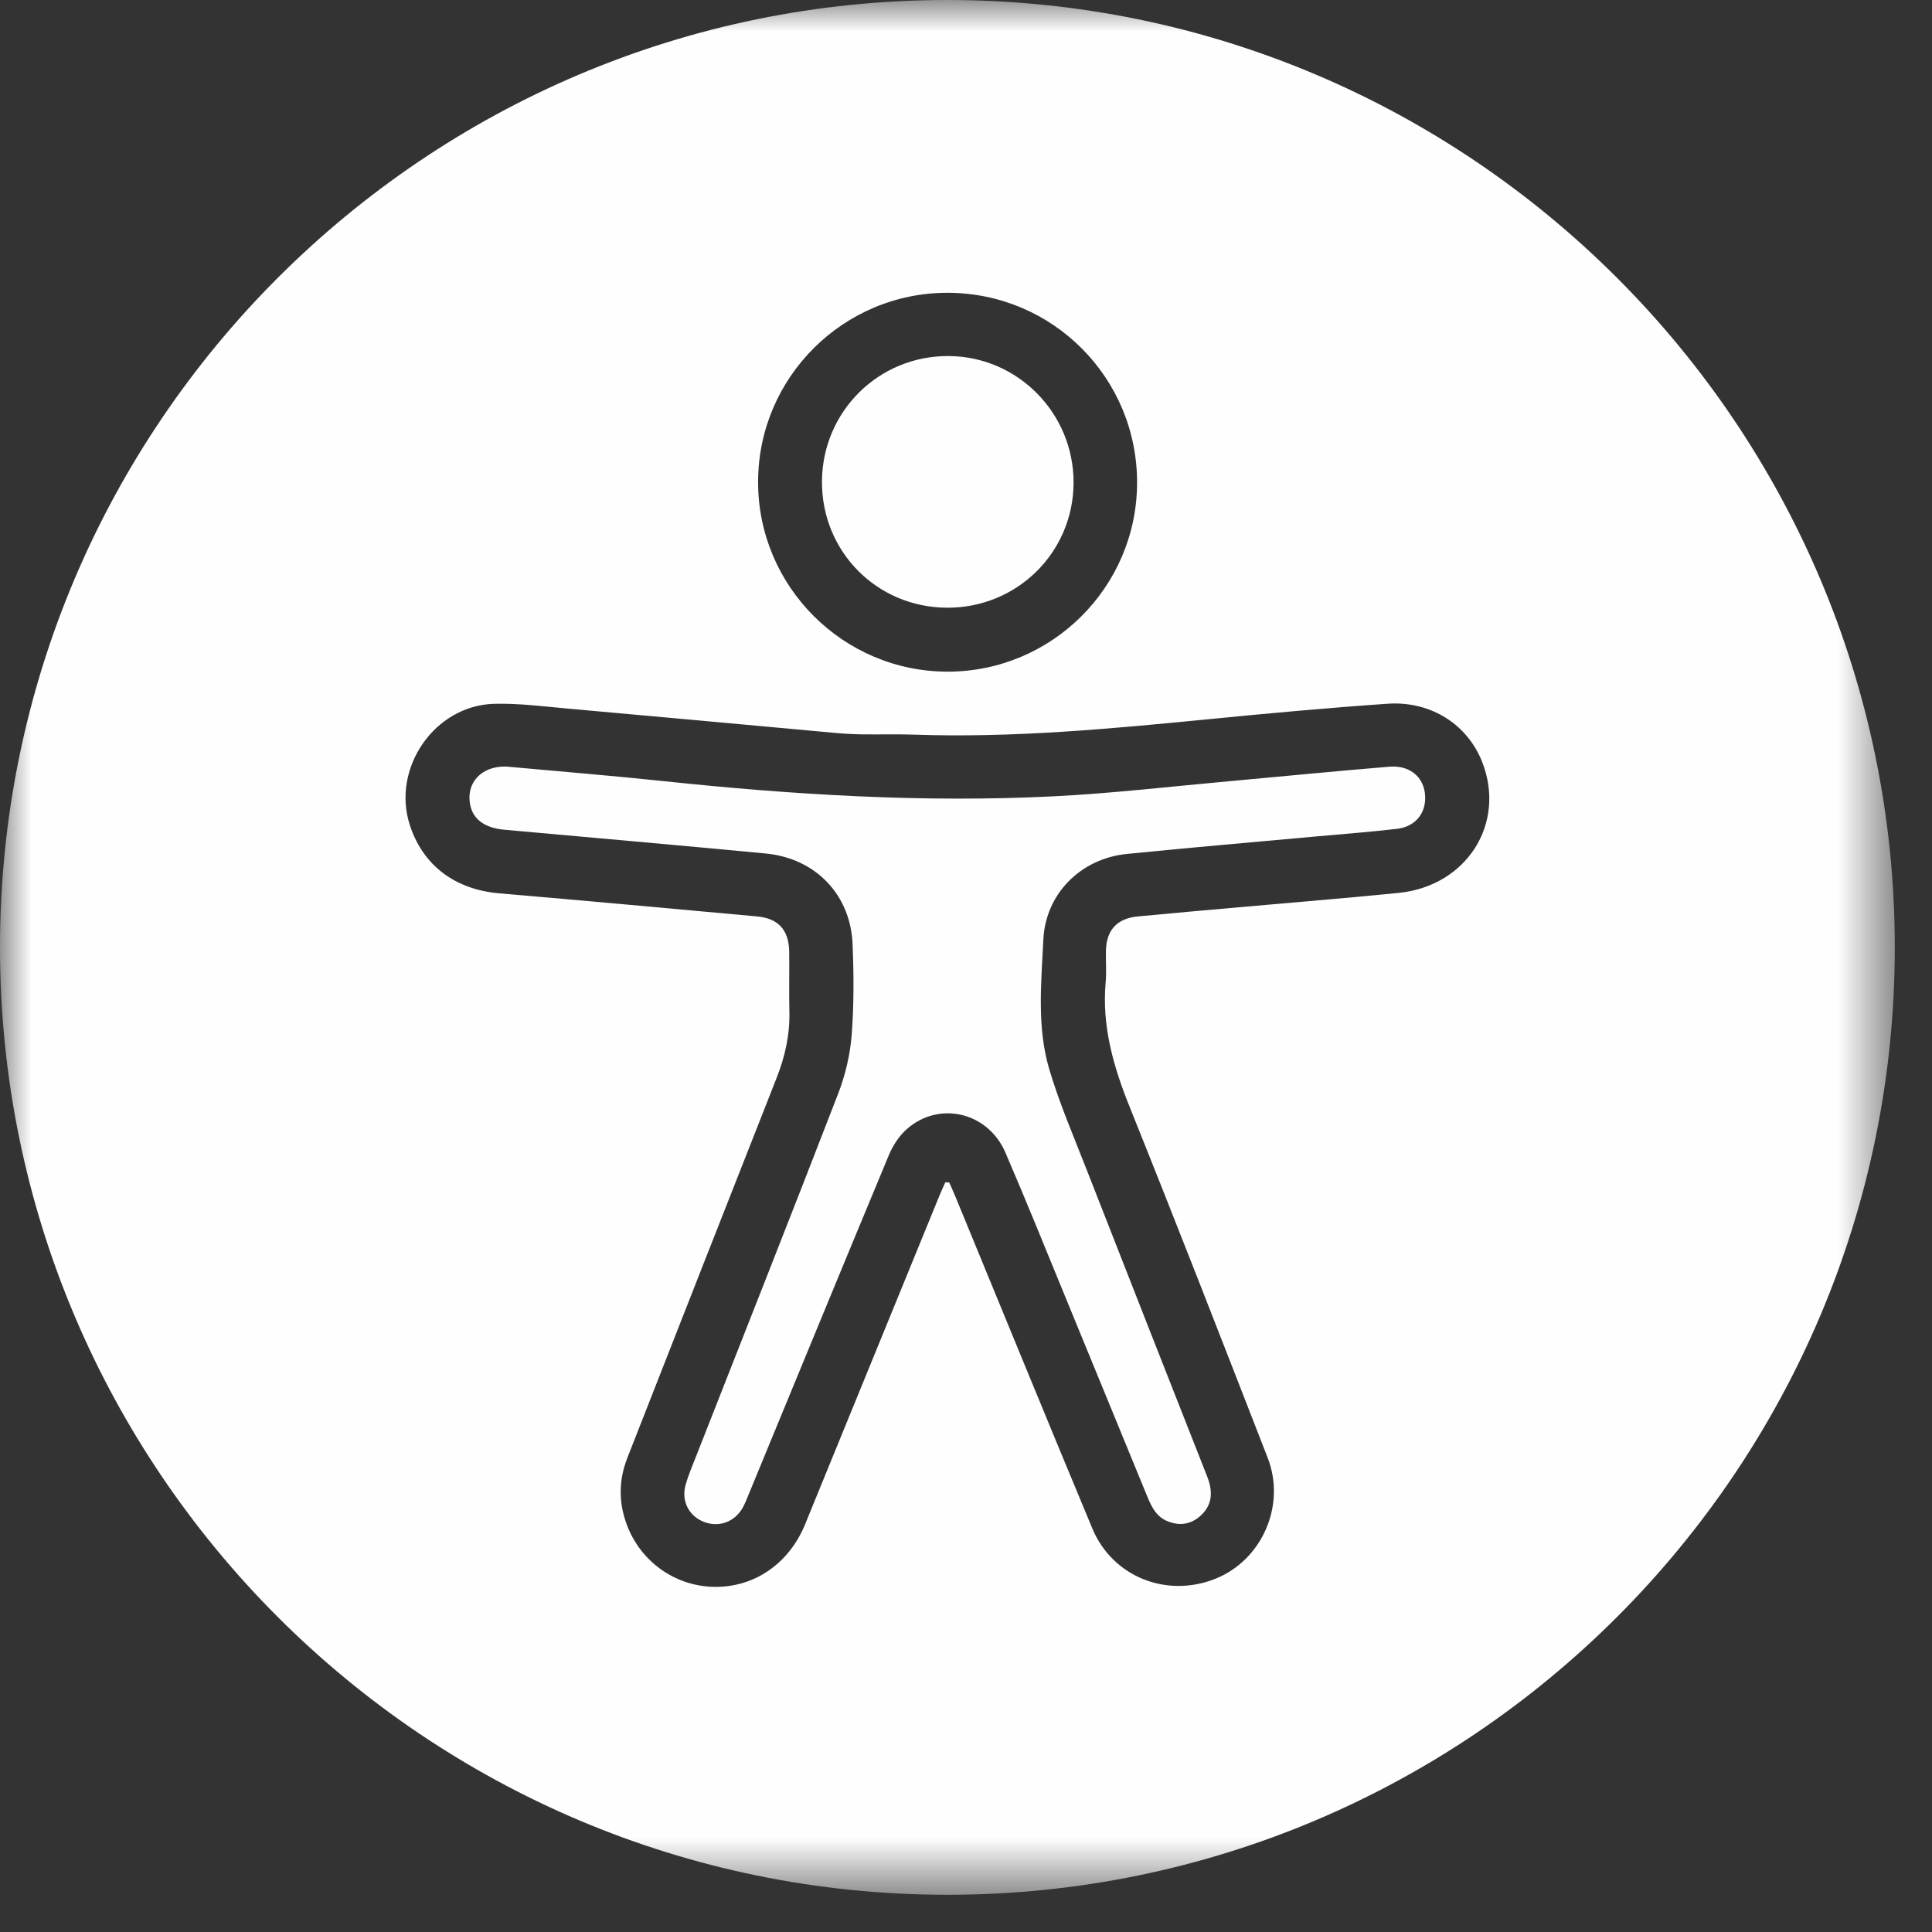 <?xml version="1.0" encoding="UTF-8"?>
<svg width="31px" height="31px" viewBox="0 0 31 31" version="1.1" xmlns="http://www.w3.org/2000/svg" xmlns:xlink="http://www.w3.org/1999/xlink">
    <rect x="0" y="0" width="31" height="31" fill="#333333" stroke="none"/>
    <title>naviicons/barrierefrei-on</title>
    <defs>
        <polygon id="path-1" points="0 0 30.403 0 30.403 30.403 0 30.403"></polygon>
    </defs>
    <g id="naviicons/barrierefrei-on" stroke="none" fill="none" fill-rule="evenodd" stroke-width="1">
        <g id="Group-8-Copy" transform="translate(0, -0.001)">
            <path d="M15.19,9.752 C16.314,9.76 17.22,8.87 17.226,7.751 C17.231,6.634 16.333,5.72 15.221,5.714 C14.102,5.707 13.198,6.6 13.189,7.72 C13.18,8.845 14.065,9.744 15.19,9.752" id="Fill-1" fill="#FEFEFE"></path>
            <path d="M22.294,12.303 C21.437,12.373 20.581,12.459 19.725,12.536 C18.782,12.621 17.84,12.732 16.894,12.779 C14.811,12.882 12.734,12.755 10.661,12.536 C9.812,12.446 8.961,12.378 8.125,12.301 C7.73,12.288 7.477,12.558 7.543,12.908 C7.588,13.148 7.776,13.286 8.098,13.315 C9.494,13.441 10.891,13.563 12.287,13.696 C13.083,13.772 13.646,14.353 13.68,15.147 C13.7,15.632 13.703,16.121 13.666,16.605 C13.641,16.923 13.565,17.248 13.45,17.546 C12.698,19.492 11.93,21.431 11.167,23.373 C11.108,23.524 11.043,23.674 11,23.829 C10.929,24.089 11.056,24.329 11.296,24.421 C11.537,24.514 11.789,24.422 11.919,24.19 C11.952,24.13 11.977,24.066 12.003,24.003 C12.756,22.178 13.506,20.352 14.265,18.529 C14.328,18.379 14.427,18.228 14.548,18.12 C15.066,17.66 15.852,17.844 16.132,18.494 C16.47,19.277 16.788,20.069 17.113,20.858 C17.547,21.912 17.98,22.966 18.412,24.021 C18.48,24.185 18.557,24.34 18.736,24.411 C18.935,24.491 19.118,24.459 19.273,24.313 C19.462,24.135 19.459,23.92 19.37,23.693 C18.722,22.047 18.074,20.402 17.43,18.754 C17.222,18.221 16.993,17.692 16.832,17.144 C16.636,16.471 16.708,15.769 16.741,15.08 C16.775,14.342 17.342,13.777 18.08,13.703 C19.096,13.601 20.115,13.514 21.132,13.421 C21.561,13.382 21.99,13.35 22.416,13.3 C22.682,13.269 22.848,13.089 22.866,12.852 C22.892,12.513 22.656,12.273 22.294,12.303" id="Fill-3" fill="#FEFEFE"></path>
            <g id="Group-7" transform="translate(0, 0.001)">
                <mask id="mask-2" fill="white">
                    <use xlink:href="#path-1"></use>
                </mask>
                <g id="Clip-6"></g>
                <path d="M22.443,14.327 C21.587,14.413 20.73,14.481 19.874,14.558 C19.334,14.606 18.794,14.653 18.254,14.705 C17.921,14.738 17.752,14.925 17.745,15.258 C17.741,15.426 17.756,15.595 17.741,15.762 C17.678,16.472 17.868,17.122 18.131,17.774 C18.882,19.64 19.61,21.515 20.34,23.39 C20.637,24.151 20.253,25.028 19.507,25.33 C18.722,25.647 17.851,25.303 17.527,24.525 C16.788,22.754 16.063,20.979 15.332,19.205 C15.3,19.127 15.264,19.05 15.231,18.973 C15.21,18.972 15.189,18.971 15.168,18.971 C15.139,19.036 15.108,19.101 15.081,19.167 C14.359,20.931 13.639,22.695 12.918,24.459 C12.659,25.091 12.101,25.474 11.456,25.462 C10.831,25.451 10.275,25.056 10.055,24.458 C9.925,24.106 9.927,23.749 10.064,23.398 C10.862,21.363 11.66,19.328 12.462,17.294 C12.599,16.947 12.676,16.594 12.666,16.22 C12.658,15.902 12.668,15.584 12.663,15.266 C12.657,14.92 12.487,14.735 12.143,14.704 C10.765,14.578 9.388,14.452 8.01,14.334 C7.302,14.273 6.787,13.888 6.576,13.239 C6.28,12.328 6.971,11.318 7.93,11.293 C8.32,11.283 8.713,11.334 9.103,11.369 C10.543,11.497 11.983,11.631 13.422,11.762 C13.559,11.774 13.696,11.781 13.833,11.783 C14.113,11.787 14.394,11.778 14.674,11.788 C16.248,11.842 17.811,11.695 19.374,11.542 C20.336,11.447 21.298,11.359 22.261,11.292 C22.961,11.243 23.553,11.628 23.787,12.238 C24.165,13.222 23.53,14.217 22.443,14.327 M15.213,4.698 C16.896,4.704 18.25,6.067 18.245,7.75 C18.241,9.419 16.877,10.777 15.206,10.777 C13.529,10.777 12.162,9.409 12.164,7.733 C12.165,6.055 13.535,4.692 15.213,4.698 M15.202,-0 C6.819,-0 0,6.82 0,15.202 C0,23.584 6.819,30.403 15.202,30.403 C23.584,30.403 30.403,23.584 30.403,15.202 C30.403,6.82 23.584,-0 15.202,-0" id="Fill-5" fill="#FEFEFE" mask="url(#mask-2)"></path>
            </g>
        </g>
    </g>
</svg>